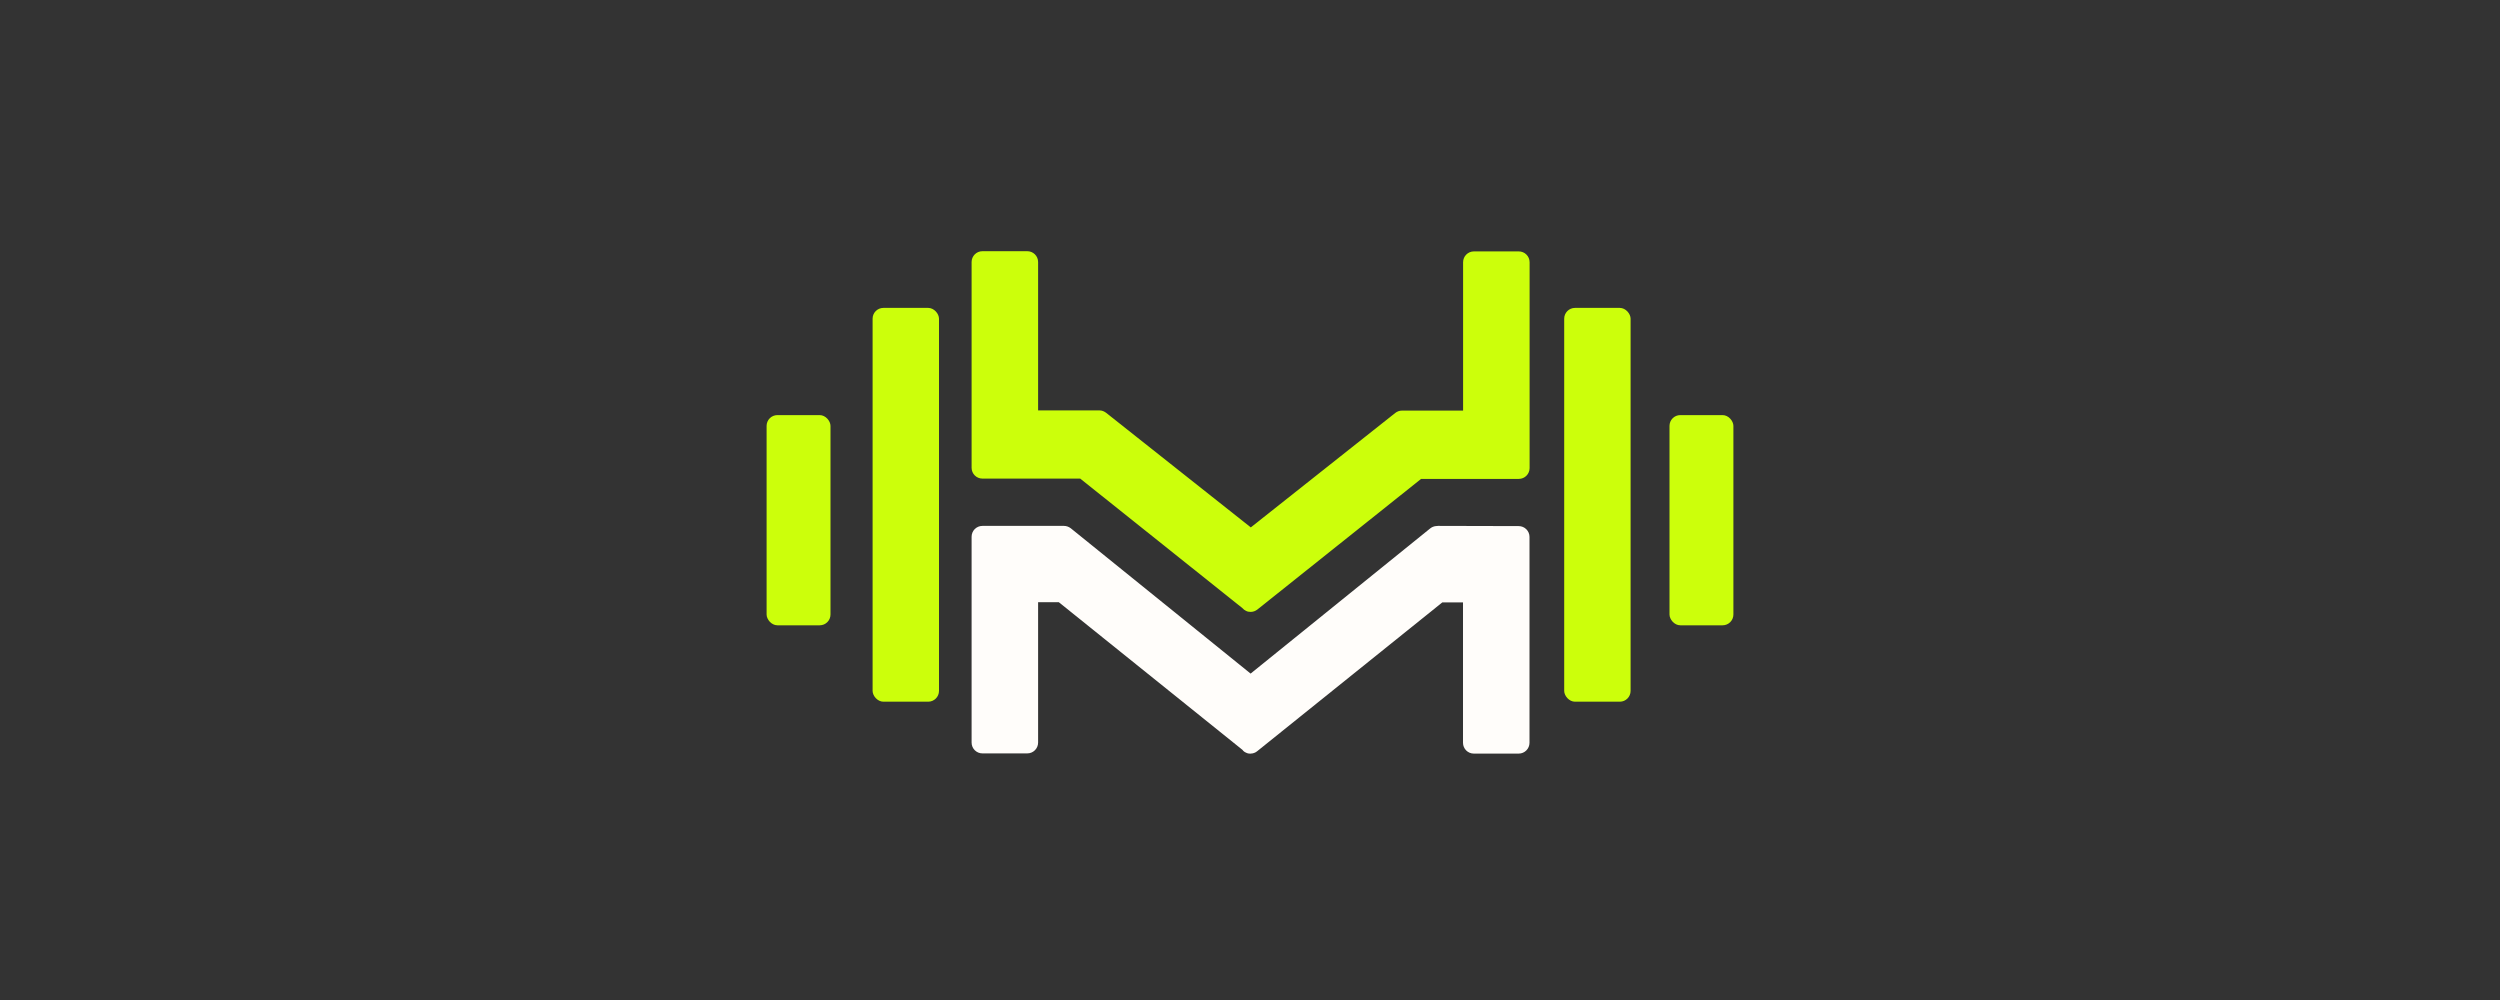 <svg xmlns="http://www.w3.org/2000/svg" id="Layer_1" data-name="Layer 1" viewBox="0 0 250 100"><rect x="0" y="0" width="250" height="100" fill="#333333" stroke="none"/><defs><style>      .cls-1 {        fill: #fffdfa;      }      .cls-2 {        fill: #ccff0b;      }    </style></defs><rect class="cls-2" x="76.66" y="41.51" width="6.39" height="21.02" rx="1.08" ry="1.08"></rect><rect class="cls-2" x="87.26" y="30.79" width="6.64" height="39.38" rx="1.08" ry="1.08"></rect><rect class="cls-2" x="166.95" y="41.51" width="6.39" height="21.02" rx="1.08" ry="1.08"></rect><rect class="cls-2" x="156.42" y="30.79" width="6.64" height="39.38" rx="1.08" ry="1.08"></rect><path class="cls-2" d="M125.05,61.19c-.16,0-.32-.03-.46-.11-.13-.06-.25-.15-.34-.26l-16.23-12.96h-9.78c-.59,0-1.08-.48-1.08-1.08V26.2c0-.59,.48-1.08,1.08-1.08h4.49c.59,0,1.08,.48,1.08,1.08v14.84h6.13c.25,0,.47,.09,.67,.24l14.47,11.46,14.44-11.44c.19-.15,.43-.24,.67-.24h6.12v-14.84c0-.59,.48-1.08,1.08-1.08h4.49c.59,0,1.08,.48,1.08,1.08v20.59c0,.59-.48,1.08-1.08,1.08h-9.77l-16.37,13.06c-.19,.15-.43,.24-.67,.24h-.01Z"></path><path class="cls-1" d="M125.05,75.37c-.16,0-.31-.03-.46-.11-.14-.06-.26-.15-.34-.27l-18.37-14.77h-2.07v14.04c0,.59-.48,1.08-1.08,1.08h-4.49c-.59,0-1.08-.48-1.08-1.08v-20.59c0-.59,.48-1.08,1.08-1.08h8.16c.25,0,.48,.09,.68,.24l17.98,14.53,17.95-14.51c.16-.13,.36-.22,.57-.24l.22-.02h.12l7.95,.02c.59,0,1.08,.48,1.08,1.08v20.59c0,.59-.48,1.08-1.08,1.08h-4.49c-.59,0-1.08-.48-1.08-1.08v-14.04h-2.07l-18.51,14.88c-.19,.16-.43,.24-.68,.24h.01Z"></path></svg>